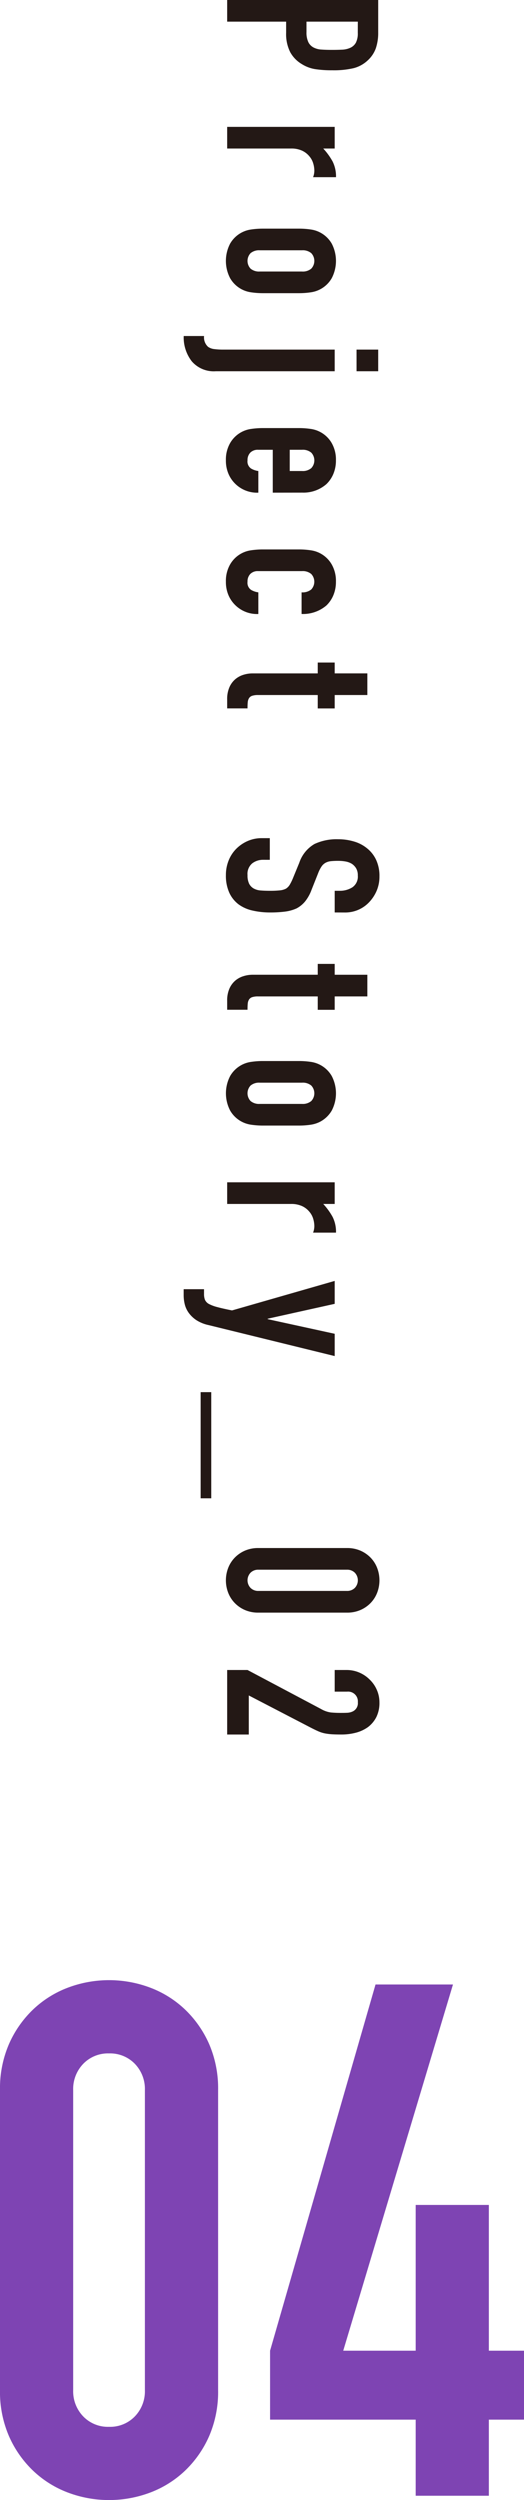 <svg xmlns="http://www.w3.org/2000/svg" width="78.281" height="373.096" viewBox="0 0 78.281 373.096"><defs><style>.cls-1{fill:#231815;}.cls-2{fill:#7e44b3;}</style></defs><g id="レイヤー_2" data-name="レイヤー 2"><g id="レイヤー_1-2" data-name="レイヤー 1"><path class="cls-1" d="M33.936,0H56.5V4.848a7.192,7.192,0,0,1-.349,2.345,4.5,4.5,0,0,1-1.235,1.838,4.839,4.839,0,0,1-2.075,1.14,13,13,0,0,1-3.217.317,15.969,15.969,0,0,1-2.566-.174,5.342,5.342,0,0,1-1.965-.745A4.711,4.711,0,0,1,43.363,7.8a5.972,5.972,0,0,1-.618-2.915V3.232H33.936ZM53.455,3.232H45.787V4.785a3.31,3.31,0,0,0,.285,1.521,1.8,1.8,0,0,0,.792.792,2.908,2.908,0,0,0,1.173.3c.464.032.983.047,1.553.047q.79,0,1.5-.032a3.238,3.238,0,0,0,1.251-.285,1.8,1.8,0,0,0,.824-.76,3.02,3.02,0,0,0,.285-1.457Z"/><path class="cls-1" d="M33.936,18.933H50v3.232H48.29a9.843,9.843,0,0,1,1.4,1.933,4.956,4.956,0,0,1,.506,2.345H46.77a2.639,2.639,0,0,0,.189-.983,3.891,3.891,0,0,0-.174-1.093,2.838,2.838,0,0,0-.586-1.061,3.059,3.059,0,0,0-1.078-.824,3.8,3.8,0,0,0-1.647-.317H33.936Z"/><path class="cls-1" d="M44.615,34.121a11.989,11.989,0,0,1,1.806.126,4.3,4.3,0,0,1,3.137,2.107,5.587,5.587,0,0,1,0,5.166,4.29,4.29,0,0,1-3.137,2.106,11.983,11.983,0,0,1-1.806.127H39.322a11.969,11.969,0,0,1-1.8-.127A4.29,4.29,0,0,1,34.38,41.52a5.579,5.579,0,0,1,0-5.166,4.3,4.3,0,0,1,3.137-2.107,11.975,11.975,0,0,1,1.8-.126Zm-5.8,3.231a1.962,1.962,0,0,0-1.379.428,1.686,1.686,0,0,0,0,2.313,1.962,1.962,0,0,0,1.379.428h6.305a1.962,1.962,0,0,0,1.379-.428,1.686,1.686,0,0,0,0-2.313,1.962,1.962,0,0,0-1.379-.428Z"/><path class="cls-1" d="M50,52.173v3.232H32.225a4.332,4.332,0,0,1-3.58-1.489,5.807,5.807,0,0,1-1.2-3.771h3.042a1.893,1.893,0,0,0,.6,1.616,1.985,1.985,0,0,0,.9.332,10.552,10.552,0,0,0,1.443.08Zm3.264,0H56.5v3.232H53.266Z"/><path class="cls-1" d="M40.748,73.523v-6.4H38.562a1.547,1.547,0,0,0-1.171.428,1.593,1.593,0,0,0-.413,1.157,1.273,1.273,0,0,0,.539,1.22,2.909,2.909,0,0,0,1.077.364v3.232a4.625,4.625,0,0,1-3.422-1.3A4.558,4.558,0,0,1,34.126,70.7a5.031,5.031,0,0,1-.38-2,4.951,4.951,0,0,1,.634-2.583,4.3,4.3,0,0,1,3.137-2.107,11.975,11.975,0,0,1,1.8-.126h5.293a11.989,11.989,0,0,1,1.806.126,4.3,4.3,0,0,1,3.137,2.107,4.96,4.96,0,0,1,.633,2.583,5.146,5.146,0,0,1-.38,2.012,4.514,4.514,0,0,1-1.045,1.537,5.194,5.194,0,0,1-3.58,1.267Zm2.535-6.4v3.169h1.838a1.962,1.962,0,0,0,1.379-.428,1.686,1.686,0,0,0,0-2.313,1.962,1.962,0,0,0-1.379-.428Z"/><path class="cls-1" d="M38.562,85.231a1.543,1.543,0,0,0-1.171.428,1.59,1.59,0,0,0-.413,1.156,1.272,1.272,0,0,0,.539,1.22,2.894,2.894,0,0,0,1.077.365v3.232a4.625,4.625,0,0,1-3.422-1.3,4.552,4.552,0,0,1-1.046-1.522,5.024,5.024,0,0,1-.38-2,4.944,4.944,0,0,1,.634-2.582,4.288,4.288,0,0,1,3.137-2.107,11.84,11.84,0,0,1,1.8-.127h5.293a11.853,11.853,0,0,1,1.806.127,4.288,4.288,0,0,1,3.137,2.107,4.954,4.954,0,0,1,.633,2.582,5.148,5.148,0,0,1-.38,2.013,4.51,4.51,0,0,1-1.045,1.536,5.375,5.375,0,0,1-3.707,1.268V88.4a2.065,2.065,0,0,0,1.441-.428,1.686,1.686,0,0,0,0-2.313,1.958,1.958,0,0,0-1.379-.428Z"/><path class="cls-1" d="M50,100.492h4.879v3.232H50v2H47.467v-2H38.562a2.787,2.787,0,0,0-.886.11.885.885,0,0,0-.477.365,1.368,1.368,0,0,0-.189.618c-.022.242-.032.543-.032.9H33.936v-1.331a4.354,4.354,0,0,1,.349-1.854,3.315,3.315,0,0,1,.887-1.188,3.469,3.469,0,0,1,1.22-.65,4.542,4.542,0,0,1,1.315-.2h9.76V98.875H50Z"/><path class="cls-1" d="M50,136.17v-3.232h.728a3.456,3.456,0,0,0,1.917-.522,1.934,1.934,0,0,0,.808-1.759,2.026,2.026,0,0,0-.254-1.078,2.133,2.133,0,0,0-.633-.665,2.673,2.673,0,0,0-.935-.348,6.041,6.041,0,0,0-1.093-.095,10.609,10.609,0,0,0-1.108.047,2.1,2.1,0,0,0-.793.238,1.738,1.738,0,0,0-.6.554,5.088,5.088,0,0,0-.508,1l-.982,2.471a6.164,6.164,0,0,1-.966,1.743,4.19,4.19,0,0,1-1.283,1.045,6,6,0,0,1-1.728.476,17.175,17.175,0,0,1-2.2.126,11.554,11.554,0,0,1-2.646-.285,5.571,5.571,0,0,1-2.077-.919,4.565,4.565,0,0,1-1.393-1.742,6.153,6.153,0,0,1-.507-2.63,5.767,5.767,0,0,1,.412-2.187,5.177,5.177,0,0,1,1.141-1.743,5.536,5.536,0,0,1,1.7-1.156,5.152,5.152,0,0,1,2.108-.428h1.2v3.232H39.291a2.635,2.635,0,0,0-1.6.523,2.039,2.039,0,0,0-.713,1.759,2.832,2.832,0,0,0,.238,1.283,1.719,1.719,0,0,0,.68.713,2.514,2.514,0,0,0,1.063.3q.618.048,1.378.047a13.763,13.763,0,0,0,1.458-.063,2.519,2.519,0,0,0,.918-.253,1.785,1.785,0,0,0,.57-.586,7.463,7.463,0,0,0,.476-.967l.95-2.313a5.121,5.121,0,0,1,2.266-2.8,7.785,7.785,0,0,1,3.533-.713,8.172,8.172,0,0,1,2.408.348,5.456,5.456,0,0,1,1.965,1.046,4.78,4.78,0,0,1,1.315,1.7,5.663,5.663,0,0,1,.491,2.456,5.374,5.374,0,0,1-.443,2.2,5.714,5.714,0,0,1-1.173,1.727,4.9,4.9,0,0,1-3.485,1.457Z"/><path class="cls-1" d="M50,145.468h4.879V148.7H50v2H47.467v-2H38.562a2.787,2.787,0,0,0-.886.11.885.885,0,0,0-.477.365,1.368,1.368,0,0,0-.189.618c-.022.243-.032.543-.032.9H33.936v-1.331a4.354,4.354,0,0,1,.349-1.854,3.333,3.333,0,0,1,.887-1.188,3.469,3.469,0,0,1,1.22-.65,4.542,4.542,0,0,1,1.315-.205h9.76v-1.617H50Z"/><path class="cls-1" d="M44.615,158.342a11.989,11.989,0,0,1,1.806.126,4.295,4.295,0,0,1,3.137,2.108,5.585,5.585,0,0,1,0,5.165,4.372,4.372,0,0,1-1.679,1.631,4.42,4.42,0,0,1-1.458.476,11.983,11.983,0,0,1-1.806.127H39.322a11.969,11.969,0,0,1-1.8-.127,4.3,4.3,0,0,1-3.137-2.107,5.577,5.577,0,0,1,0-5.165,4.295,4.295,0,0,1,3.137-2.108,11.975,11.975,0,0,1,1.8-.126Zm-5.8,3.232a1.962,1.962,0,0,0-1.379.427,1.686,1.686,0,0,0,0,2.313,1.958,1.958,0,0,0,1.379.428h6.305a1.958,1.958,0,0,0,1.379-.428,1.686,1.686,0,0,0,0-2.313,1.962,1.962,0,0,0-1.379-.427Z"/><path class="cls-1" d="M33.936,176.441H50v3.232H48.29a9.9,9.9,0,0,1,1.4,1.933,4.959,4.959,0,0,1,.506,2.345H46.77a2.634,2.634,0,0,0,.189-.982,3.892,3.892,0,0,0-.174-1.094,2.846,2.846,0,0,0-.586-1.061,3.059,3.059,0,0,0-1.078-.824,3.818,3.818,0,0,0-1.647-.317H33.936Z"/><path class="cls-1" d="M50,191.157v3.422L39.988,196.8v.063L50,199.047v3.327l-18.855-4.627a5.525,5.525,0,0,1-1.774-.712,4.434,4.434,0,0,1-1.141-1.062,3.7,3.7,0,0,1-.618-1.283,5.679,5.679,0,0,1-.174-1.41v-.888h3.042v.73a2.425,2.425,0,0,0,.127.823,1.33,1.33,0,0,0,.571.634,5.572,5.572,0,0,0,1.251.475q.809.222,2.234.507Z"/><path class="cls-1" d="M29.975,207.757H31.56V223.6H29.975Z"/><path class="cls-1" d="M51.84,231.021a4.911,4.911,0,0,1,2.027.4,4.768,4.768,0,0,1,1.522,1.061,4.562,4.562,0,0,1,.965,1.537,5.151,5.151,0,0,1,0,3.644,4.562,4.562,0,0,1-.965,1.537,4.752,4.752,0,0,1-1.522,1.061,4.927,4.927,0,0,1-2.027.4H38.594a4.929,4.929,0,0,1-2.028-.4,4.737,4.737,0,0,1-1.521-1.061,4.583,4.583,0,0,1-.967-1.537,5.166,5.166,0,0,1,0-3.644,4.583,4.583,0,0,1,.967-1.537,4.753,4.753,0,0,1,1.521-1.061,4.913,4.913,0,0,1,2.028-.4Zm-13.246,3.233a1.6,1.6,0,0,0-1.157.443,1.648,1.648,0,0,0,0,2.282,1.6,1.6,0,0,0,1.157.443H51.84A1.6,1.6,0,0,0,53,236.979a1.648,1.648,0,0,0,0-2.282,1.6,1.6,0,0,0-1.156-.443Z"/><path class="cls-1" d="M33.936,249.222h3.042l11,5.831a4.015,4.015,0,0,0,1.441.506,15.234,15.234,0,0,0,1.537.064c.275,0,.566,0,.871-.016a2.139,2.139,0,0,0,.808-.174,1.36,1.36,0,0,0,.824-1.395,1.46,1.46,0,0,0-1.615-1.584H50v-3.232h1.773a4.794,4.794,0,0,1,1.9.38,4.911,4.911,0,0,1,1.551,1.046,4.735,4.735,0,0,1,1.062,1.521,4.609,4.609,0,0,1,.4,1.9,4.757,4.757,0,0,1-.459,2.171,4.334,4.334,0,0,1-1.251,1.5,5.493,5.493,0,0,1-1.807.84,8.391,8.391,0,0,1-2.154.269q-.825,0-1.379-.031a8.556,8.556,0,0,1-1.061-.127,4.736,4.736,0,0,1-1.015-.317q-.507-.222-1.235-.6l-9.158-4.753v5.83H33.936Z"/><path class="cls-2" d="M0,311.907a16.637,16.637,0,0,1,1.34-6.859A16.065,16.065,0,0,1,4.93,299.9a15.447,15.447,0,0,1,5.2-3.268,17.438,17.438,0,0,1,12.324,0,15.456,15.456,0,0,1,5.2,3.268,16.1,16.1,0,0,1,3.59,5.144,16.67,16.67,0,0,1,1.34,6.859V356.7a16.666,16.666,0,0,1-1.34,6.859,16.074,16.074,0,0,1-3.59,5.144,15.441,15.441,0,0,1-5.2,3.268,17.438,17.438,0,0,1-12.324,0,15.431,15.431,0,0,1-5.2-3.268,16.043,16.043,0,0,1-3.59-5.144A16.634,16.634,0,0,1,0,356.7ZM10.932,356.7a5.4,5.4,0,0,0,1.5,3.912,5.122,5.122,0,0,0,3.857,1.554,5.128,5.128,0,0,0,3.857-1.554,5.4,5.4,0,0,0,1.5-3.912V311.907a5.409,5.409,0,0,0-1.5-3.912,5.132,5.132,0,0,0-3.857-1.554A5.126,5.126,0,0,0,12.432,308a5.4,5.4,0,0,0-1.5,3.912Z"/><path class="cls-2" d="M62.1,372.453V361.094H40.346V350.807L56.1,296.154H67.672L51.277,350.807H62.1V329.053H73.031v21.754h5.25v10.287h-5.25v11.359Z"/></g></g></svg>